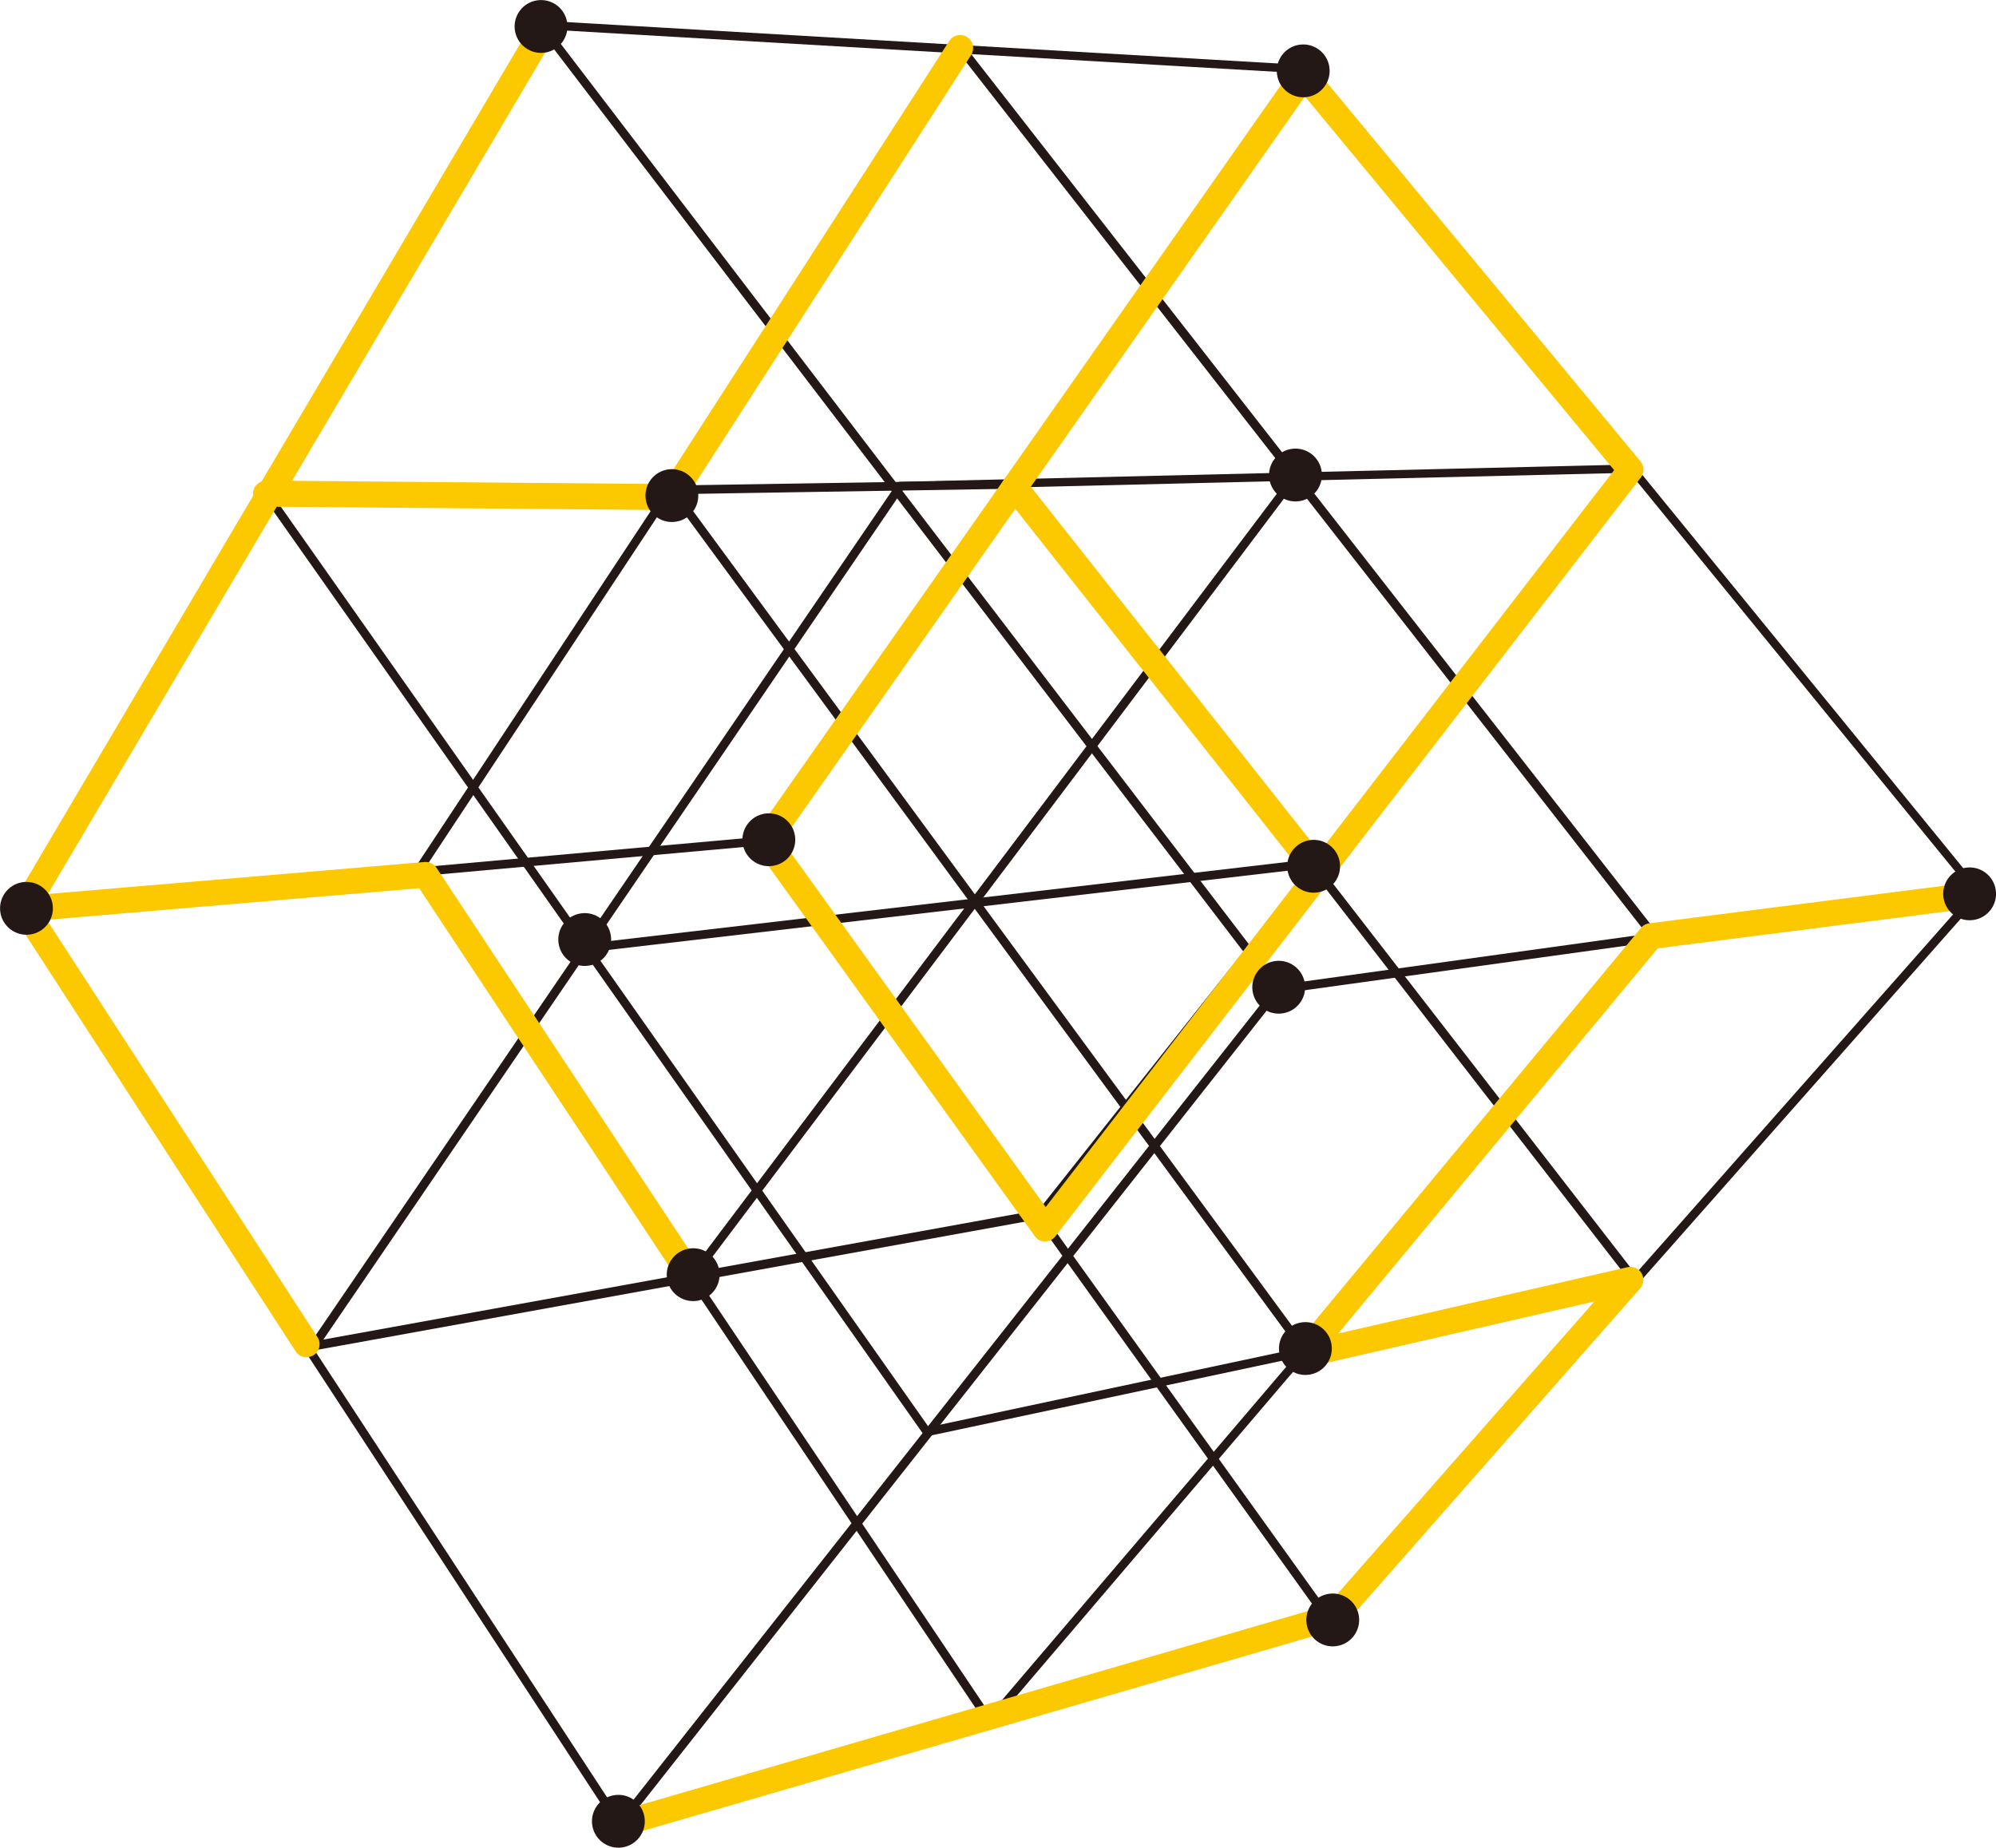 <?xml version="1.0" encoding="UTF-8"?><svg xmlns="http://www.w3.org/2000/svg" width="34.91mm" height="32.32mm" viewBox="0 0 98.95 91.61"><defs><style>.d{fill:#fcc800;}.e{fill:#231815;}</style></defs><g id="a"/><g id="b"><g id="c"><g><path class="e" d="M63.35,49.28c-.07,0-.13-.03-.17-.08L26.64,1.36c-.05-.07-.06-.16-.02-.23,.04-.07,.13-.12,.2-.11l37.94,2.21c.06,0,.12,.03,.15,.08l33.3,40.82c.05,.06,.06,.14,.03,.21-.03,.07-.09,.12-.17,.13l-34.7,4.81s-.02,0-.03,0ZM27.26,1.47L63.45,48.83l34.2-4.74L64.64,3.64,27.26,1.47Z"/><path class="e" d="M30.72,90.67c-.07,0-.14-.04-.18-.1L.81,45.12c-.04-.06-.05-.14-.01-.21,.03-.07,.1-.11,.17-.12l37.17-3.34c.08,0,.15,.03,.19,.09l27.87,38.85c.04,.06,.05,.13,.03,.2s-.08,.12-.14,.14l-35.3,9.95s-.04,0-.06,0ZM1.36,45.19l29.45,45.02,34.86-9.82-27.62-38.5L1.36,45.19Z"/><path class="e" d="M45.95,71.21c-.07,0-.13-.03-.17-.09L13.12,24.73c-.05-.06-.05-.15-.02-.22s.11-.12,.19-.12l37.18-.59c.07,0,.13,.03,.17,.08l30.61,39.51c.05,.06,.06,.14,.03,.2-.03,.07-.08,.12-.16,.14l-35.13,7.48s-.03,0-.04,0ZM13.7,24.81l32.34,45.95,34.65-7.38L50.36,24.23l-36.66,.59Z"/><path class="e" d="M49.06,85.55h-.01c-.07,0-.13-.04-.17-.09L20.57,43.27c-.05-.07-.05-.17,0-.24L47.48,2.3c.04-.06,.1-.09,.17-.1,.07,0,.13,.03,.18,.08l34.46,44.14c.06,.08,.06,.19,0,.27l-33.06,38.77s-.1,.08-.16,.08ZM21,43.15l28.08,41.84,32.76-38.42L47.67,2.79,21,43.15Z"/><path class="e" d="M.99,45.22s-.07,0-.11-.03c-.1-.06-.14-.19-.08-.29L26.62,1.12c.06-.1,.19-.14,.29-.08,.1,.06,.14,.19,.08,.29L1.17,45.11c-.04,.07-.11,.11-.18,.11Z"/><path class="e" d="M38.15,41.87s-.08-.01-.12-.04c-.1-.07-.12-.2-.05-.3L64.57,3.31c.07-.1,.2-.12,.3-.05,.1,.07,.12,.2,.05,.3l-26.6,38.23c-.04,.06-.11,.09-.18,.09Z"/><path class="e" d="M30.72,90.67s-.09-.02-.13-.05c-.09-.07-.11-.21-.04-.3L63.18,48.93c.07-.09,.21-.11,.3-.04,.09,.07,.11,.21,.04,.3L30.89,90.59c-.04,.05-.1,.08-.17,.08Z"/><path class="e" d="M66.03,80.73c-.05,0-.1-.02-.14-.05-.09-.08-.1-.21-.02-.3l32.03-36.26c.08-.09,.21-.1,.3-.02,.09,.08,.1,.21,.02,.3l-32.03,36.26s-.1,.07-.16,.07Z"/><path class="e" d="M15.56,66.94c-.07,0-.14-.04-.18-.1-.05-.07-.05-.17,0-.24L44.46,23.98c.04-.06,.1-.09,.17-.09l36.27-.86c.08,0,.16,.04,.2,.12,.04,.07,.03,.16-.02,.23l-29.3,36.96s-.08,.07-.13,.08l-36.04,6.53s-.03,0-.04,0ZM44.75,24.31l-28.72,42.11,35.46-6.43,28.97-36.54-35.71,.85Z"/><path class="e" d="M34.27,63.56s-.09-.01-.13-.04c-.09-.07-.11-.21-.04-.3l29.99-39.79c.07-.09,.21-.11,.3-.04,.09,.07,.11,.21,.04,.3l-29.99,39.79c-.04,.06-.11,.09-.17,.09Z"/><path class="e" d="M29.12,47.22c-.11,0-.2-.08-.21-.19-.01-.12,.07-.22,.19-.24l36.16-4.22c.12-.02,.22,.07,.24,.19,.01,.12-.07,.22-.19,.24l-36.16,4.22h-.03Z"/><path class="e" d="M64.66,67.15c-.07,0-.13-.03-.17-.09L33.04,24.27c-.07-.1-.05-.23,.05-.3,.09-.07,.23-.05,.3,.05l31.45,42.79c.07,.1,.05,.23-.05,.3-.04,.03-.08,.04-.13,.04Z"/><g><path class="d" d="M15.2,67.3c-.21,0-.42-.1-.54-.29L.66,45.41c-.13-.2-.14-.47-.01-.68L26.46,1.03c.18-.3,.57-.41,.88-.23,.3,.18,.41,.57,.23,.88L1.95,45.04l13.79,21.26c.19,.3,.11,.69-.19,.89-.11,.07-.23,.1-.35,.1Z"/><path class="d" d="M33.26,25.29h0l-20.08-.17c-.35,0-.64-.29-.64-.65,0-.35,.3-.63,.65-.64l19.72,.17L47.06,2.03c.19-.3,.59-.38,.89-.19,.3,.19,.38,.59,.19,.89l-14.34,22.27c-.12,.18-.32,.29-.54,.29Z"/><path class="d" d="M34.27,63.92c-.21,0-.41-.1-.54-.29l-12.95-19.59-19.53,1.66c-.35,.03-.66-.23-.69-.58-.03-.35,.23-.66,.58-.69l19.91-1.69c.23-.02,.46,.09,.59,.29l13.16,19.91c.2,.3,.11,.69-.18,.89-.11,.07-.23,.11-.35,.11Z"/><path class="d" d="M30.73,91.09c-.28,0-.53-.18-.62-.46-.1-.34,.1-.7,.44-.79l35.25-10.24,13.24-15.07-14.26,3.27c-.27,.06-.54-.05-.69-.29-.14-.23-.12-.53,.05-.75l17.21-20.75c.1-.13,.25-.21,.41-.23l15.86-2.02c.35-.04,.67,.2,.72,.55s-.2,.67-.55,.72l-15.61,1.99-15.84,19.1,14.35-3.29c.27-.06,.55,.06,.69,.3,.14,.24,.11,.54-.07,.75l-14.68,16.7c-.08,.09-.19,.16-.3,.19l-35.43,10.29c-.06,.02-.12,.03-.18,.03Z"/><path class="d" d="M51.82,61.56h-.01c-.2,0-.39-.1-.51-.27l-13.84-19.23c-.16-.22-.16-.52,0-.74L64.11,3.35c.11-.16,.3-.26,.5-.27,.21,0,.39,.08,.52,.23l16.2,19.57c.19,.23,.2,.56,.01,.8l-29.02,37.62c-.12,.16-.31,.25-.51,.25Zm-13.05-19.88l13.07,18.17,28.18-36.54-15.33-18.53-25.91,36.9Z"/><path class="d" d="M65.48,44.01c-.19,0-.38-.08-.5-.24l-15.19-19.23c-.22-.28-.17-.68,.11-.9,.28-.22,.68-.17,.9,.11l15.19,19.23c.22,.28,.17,.68-.11,.9-.12,.09-.26,.14-.4,.14Z"/></g><g><circle class="e" cx="64.61" cy="3.51" r="1.31" transform="translate(.16 9.3) rotate(-8.24)"/><circle class="e" cx="26.82" cy="1.31" r="1.31" transform="translate(.09 3.86) rotate(-8.24)"/><circle class="e" cx="63.39" cy="48.95" r="1.31" transform="translate(-6.36 9.59) rotate(-8.24)"/><circle class="e" cx="97.64" cy="44.31" r="1.31" transform="translate(-5.34 14.46) rotate(-8.24)"/><circle class="e" cx="66.07" cy="80.32" r="1.31" transform="translate(-10.83 10.3) rotate(-8.24)"/><circle class="e" cx="30.66" cy="90.3" r="1.31" transform="translate(-12.63 5.33) rotate(-8.24)"/><circle class="e" cx="1.31" cy="45.04" r="1.31" transform="translate(-6.44 .65) rotate(-8.24)"/><circle class="e" cx="33.31" cy="24.57" r="1.31" transform="translate(-3.18 5.03) rotate(-8.24)"/><circle class="e" cx="64.72" cy="66.86" r="1.31" transform="translate(-8.92 9.97) rotate(-8.24)"/><circle class="e" cx="64.22" cy="23.55" r="1.31" transform="translate(-2.71 9.45) rotate(-8.24)"/><circle class="e" cx="34.37" cy="63.2" r="1.31" transform="translate(-8.71 5.58) rotate(-8.24)"/><circle class="e" cx="28.99" cy="46.58" r="1.31" transform="translate(-6.38 4.64) rotate(-8.24)"/><circle class="e" cx="38.12" cy="41.64" r="1.31" transform="translate(-5.58 5.89) rotate(-8.24)"/><circle class="e" cx="65.13" cy="42.95" r="1.31" transform="translate(-5.49 9.78) rotate(-8.24)"/></g></g></g></g></svg>
